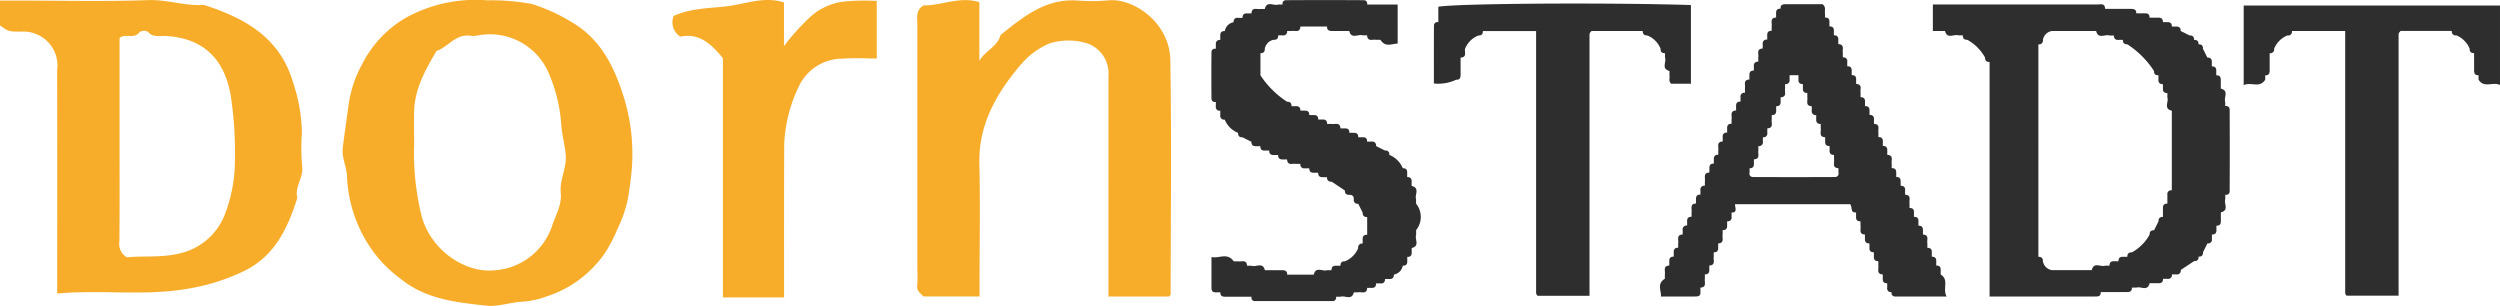 <svg xmlns="http://www.w3.org/2000/svg" width="309.891" height="37.914" viewBox="0 0 309.891 37.914">
  <g id="logo" transform="translate(-0.01 -90.087)">
    <g id="Gruppe_6116" data-name="Gruppe 6116">
      <path id="Pfad_13657" data-name="Pfad 13657" d="M7.1,126.47c0-9.43.02-18.54-.01-27.66a4.271,4.271,0,0,0-.23-2.1A4.241,4.241,0,0,0,2.8,94c-1.73.02-1.73,0-2.79-.76V90.16H2.69c5.23,0,10.46.13,15.68-.06,2.36-.08,4.59.75,6.92.6,5.04,1.61,9.4,4.03,11.02,9.53a20.284,20.284,0,0,1,1.12,6.38,24.377,24.377,0,0,0,.04,4.1c.18,1.4-.96,2.52-.6,3.89-1.16,3.7-2.76,7.13-6.44,9a25.27,25.27,0,0,1-7.31,2.3c-5.26.9-10.5.07-16,.57Zm8.63-4.49c2.06-.2,4.25.07,6.5-.47a7.841,7.841,0,0,0,5.78-5.2,18.5,18.5,0,0,0,1.12-6.1,47.791,47.791,0,0,0-.44-7.74c-.62-4.68-3.14-7.63-8.08-7.92-.78-.05-1.61.24-2.28-.53a1.055,1.055,0,0,0-1.02.04c-.65.95-1.78.1-2.48.74v13.71c0,3.84.02,7.68-.02,11.51a1.89,1.89,0,0,0,.93,1.96h-.01ZM60.34,90.13a27.166,27.166,0,0,1,5.58.45,21.374,21.374,0,0,1,4.88,2.21c3.54,2.02,5.26,5.35,6.45,9.07a23.8,23.8,0,0,1,1,9.96c-.12,1.1-.28,2.24-.5,3.34a16.819,16.819,0,0,1-1.21,3.33,18.881,18.881,0,0,1-1.53,2.94,13.99,13.99,0,0,1-7.24,5.4,10.978,10.978,0,0,1-3.06.66c-1.48.07-2.93.65-4.47.48-3.7-.41-7.4-.78-10.5-3.27a15.8,15.8,0,0,1-4.52-5.06,17.12,17.12,0,0,1-2.2-7.62c-.01-1.2-.67-2.34-.52-3.62.22-1.83.5-3.66.74-5.48a14.783,14.783,0,0,1,1.73-5.01,13.82,13.82,0,0,1,5.47-5.69,17.938,17.938,0,0,1,9.9-2.1Zm-9,18.03a32.431,32.431,0,0,0,.98,8.89c1.16,3.97,5.18,6.87,8.93,6.55a8.1,8.1,0,0,0,7.17-5.44c.44-1.38,1.26-2.66,1.1-4.2-.16-1.61.77-3.05.61-4.71-.12-1.32-.5-2.6-.56-3.88a19.3,19.3,0,0,0-1.65-6.46,7.914,7.914,0,0,0-8.82-4.4,2.507,2.507,0,0,1-.82,0c-1.8-.23-2.72,1.4-4.17,1.9-1.35,2.3-2.66,4.62-2.76,7.37-.05,1.46,0,2.92,0,4.38h-.02Zm45.87,18.8H89.62V97.3c-1.48-1.8-2.96-3.15-5.28-2.67a2.115,2.115,0,0,1-.83-2.56c2.18-1,4.5-.94,6.72-1.22,2.25-.28,4.52-1.25,6.96-.46V95.8a27.124,27.124,0,0,1,3.2-3.56,7.509,7.509,0,0,1,4.67-2,27.266,27.266,0,0,1,3.63-.04v7.14c-1.34,0-2.79-.1-4.22.02a5.967,5.967,0,0,0-5.29,3.14,18.06,18.06,0,0,0-1.96,7.42c-.03,6.3-.02,12.58-.02,19.02h.01Zm17.29-36.2c2.27.02,4.48-1.17,6.91-.4v7.28c.7-1.26,2.26-1.78,2.63-3.22,2.8-2.24,5.56-4.53,9.51-4.27a22.5,22.5,0,0,0,3.85-.02c3.1-.31,7.6,2.75,7.68,7.4.16,9.68.05,19.36.04,29.03,0,.08-.09.15-.18.28h-7.53V99.55a3.96,3.96,0,0,0-2.63-4.09,7.92,7.92,0,0,0-4.65,0,9.5,9.5,0,0,0-3.55,2.6c-3.01,3.52-5.3,7.43-5.17,12.36.12,5.11.02,10.23.02,15.34v1.08h-6.95c-.36-.4-.85-.66-.78-1.34.08-.81.02-1.64.02-2.47V93.18c0-.88-.24-1.85.8-2.43l-.01.01Z" fill="#f8ad2a"/>
      <path id="Pfad_13658" data-name="Pfad 13658" d="M175.54,118.62a2.6,2.6,0,0,0,0-3.29v-.55c-.2-.54.52-1.39-.55-1.65v-.54c.02-.38-.17-.56-.55-.55v-.55c.02-.38-.17-.56-.55-.55a2.97,2.97,0,0,0-1.66-1.65c.02-.38-.17-.56-.55-.55l-1.1-.55a.469.469,0,0,0-.55-.55h-.56c.02-.37-.17-.56-.55-.54h-.55c.02-.38-.17-.56-.55-.55h-.55c.02-.38-.17-.56-.55-.55h-.55c-.05-.82-.69-.47-1.1-.55h-.56c.02-.38-.17-.56-.55-.55h-.55c.02-.38-.17-.56-.55-.55h-.56c.02-.38-.17-.56-.55-.55h-.55c.02-.38-.17-.56-.55-.55h-.55c.02-.38-.17-.56-.55-.55a11.34,11.34,0,0,1-3.3-3.28V96.67c.37.02.56-.17.54-.55a1.362,1.362,0,0,1,1.1-1.1c.39.02.57-.17.56-.55H159a.462.462,0,0,0,.55-.54h.55c.42-.09,1.06.27,1.1-.55h3.31c-.03.47.27.55.65.55h2.1c.26,1.06,1.11.34,1.66.54h.55c.05.82.68.47,1.1.55h.55c.62.99,1.43.47,2.14.47V90.65h-3.79a.42.42,0,0,0-.44-.54q-4.8-.03-9.6,0a.418.418,0,0,0-.43.54h-.56c-.54.2-1.4-.51-1.65.55h-.55c-.42.08-1.06-.28-1.1.55h-.56c-.38-.02-.56.17-.55.55h-.55a.462.462,0,0,0-.55.54,1.35,1.35,0,0,0-1.1,1.1c-.39-.01-.57.17-.56.55v.55c-.38-.02-.56.17-.55.55v.55a.421.421,0,0,0-.54.43c-.02,1.9-.02,3.81,0,5.72a.408.408,0,0,0,.54.42v.55a.469.469,0,0,0,.55.55v.55a.469.469,0,0,0,.55.55,2.989,2.989,0,0,0,1.66,1.65c-.02.38.17.56.55.55l1.1.55c-.01.38.18.56.56.55h.55c-.02.37.17.56.55.54h.55c-.02.38.17.56.55.55h.55c-.01.38.18.56.56.55h.55c.05.82.68.47,1.1.55h.55a.469.469,0,0,0,.55.55h.56c-.02.38.17.56.55.55h.55c-.02.38.17.56.55.55h.55a.469.469,0,0,0,.55.55l1.66,1.1c-.02.37.17.55.55.54s.56.17.55.55a.469.469,0,0,0,.55.55l.55,1.1c-.01.38.18.56.56.55v2.2c-.38-.02-.57.16-.56.54v.55a.469.469,0,0,0-.55.55,2.97,2.97,0,0,1-1.65,1.65c-.38-.02-.56.17-.55.55h-.56c-.38-.02-.56.17-.55.55h-.55c-.54.2-1.4-.52-1.65.55h-3.3c.03-.48-.28-.55-.65-.55H156.8c-.26-1.06-1.1-.34-1.65-.55h-.56c-.05-.82-.68-.47-1.1-.55h-.55c-.8-1.13-1.8-.32-2.76-.53v3.69c0,.37.03.72.55.68h.56c-.04.5.29.55.66.55h3.2a.415.415,0,0,0,.43.54h9.6a.427.427,0,0,0,.44-.54h.55c.54-.2,1.4.51,1.66-.55h.55c.42-.08,1.05.28,1.1-.55h.55c.38.02.56-.17.55-.55h.55c.39.02.57-.17.56-.55h.55c.38.02.56-.17.55-.55a1.338,1.338,0,0,0,1.1-1.1c.38.02.57-.16.56-.54v-.55c.38.02.56-.17.55-.55v-.55c1.06-.26.34-1.1.55-1.65v-.56ZM278.13,90.77v9.87c.94-.44,1.97.43,2.67-.68v-.54c.48.03.55-.27.55-.65V96.68a.469.469,0,0,0,.55-.55,2.971,2.971,0,0,1,1.65-1.65.472.472,0,0,0,.56-.55h6.6v32.48a.4.4,0,0,0,.1.23c.04.08.11.14.08.1h6.44V94.35a.53.53,0,0,1,.08-.23,1.769,1.769,0,0,1,.17-.2h6.35a.472.472,0,0,0,.56.55,3.033,3.033,0,0,1,1.65,1.65c-.02.38.17.56.55.55v2.1c0,.37.07.68.55.64v.55c.7,1.1,1.74.23,2.66.66V90.77H278.12Zm-2.29,12.49v-.55c-.21-.53.51-1.38-.55-1.64v-1.1c.01-.38-.18-.56-.56-.55v-.55c.02-.38-.17-.56-.55-.55v-.55c.02-.37-.17-.56-.55-.54l-.55-1.1c.02-.38-.17-.56-.55-.55.02-.38-.17-.56-.55-.55.01-.38-.17-.56-.56-.55l-1.1-.55c.02-.38-.17-.56-.55-.55h-.55c.02-.38-.17-.56-.55-.55h-.55c.01-.38-.18-.56-.56-.55h-1.1c.02-.37-.17-.56-.55-.54h-1.1c.04-.5-.3-.55-.68-.55h-3.18c-.01-.75-.58-.54-.98-.55H239.6v3.29h1.51c.26,1.06,1.11.34,1.66.54h.55c-.02.38.17.56.55.55a5.6,5.6,0,0,1,2.2,2.2c-.01.38.18.56.56.55v29.07h13.06c.38,0,.76,0,.71-.55h3.2c.37,0,.7-.05.67-.55h.55c.54-.2,1.4.52,1.65-.55h1.1c.39.02.57-.16.56-.54h.55a.469.469,0,0,0,.55-.55h.55a.469.469,0,0,0,.55-.55l1.66-1.1c.38.02.56-.17.55-.55.38.02.56-.17.55-.55l.55-1.1a.462.462,0,0,0,.55-.54v-.55c.38.01.57-.17.56-.55v-.55c.38.02.56-.17.55-.55v-1.1c1.06-.26.34-1.1.55-1.64v-.55a.42.42,0,0,0,.54-.44c.02-3.37.02-6.73,0-10.1a.427.427,0,0,0-.54-.44l-.01.02Zm-7.17,10.97v1.1c-.38-.02-.56.17-.55.55v1.1c-.38-.02-.56.17-.55.55l-.55,1.1c-.38-.02-.56.16-.55.54a5.6,5.6,0,0,1-2.2,2.2c-.39-.02-.57.17-.56.55h-.55c-.38-.02-.56.17-.55.55h-.56c-.38-.02-.56.17-.55.55h-.55c-.54.2-1.4-.52-1.65.55h-4.96a1.35,1.35,0,0,1-1.1-1.1c.01-.38-.18-.56-.56-.55V95.58a.472.472,0,0,0,.56-.55,1.35,1.35,0,0,1,1.1-1.1h5.5c.27,1.07,1.12.35,1.66.56h.55a.469.469,0,0,0,.56.54h.55c-.02.38.17.56.55.55a11.282,11.282,0,0,1,3.3,3.3c-.01.37.17.55.55.54v.55c-.01.38.18.56.56.55v.55c-.02.38.17.56.55.55v.55c.2.53-.52,1.39.55,1.64v9.87a.469.469,0,0,0-.55.55Zm-28.1,9.87v-.55c.02-.38-.17-.56-.55-.55v-.54c.02-.38-.17-.56-.55-.55v-.55c.02-.38-.17-.56-.55-.55v-.55c-.09-.42.27-1.05-.55-1.1v-.55c.01-.38-.18-.56-.56-.55v-.55c.02-.37-.17-.56-.55-.54v-.55c.02-.38-.17-.56-.55-.55v-.55c-.08-.42.28-1.05-.55-1.1v-.55c.02-.38-.17-.56-.55-.55v-.55c.01-.37-.17-.55-.55-.54v-.55c.01-.38-.18-.56-.56-.55v-.55c-.08-.42.28-1.05-.55-1.1v-.55c.02-.38-.17-.56-.55-.55v-.55c.02-.38-.17-.56-.55-.55v-.54c-.08-.42.28-1.05-.55-1.1v-.55a.469.469,0,0,0-.55-.55v-.55c.01-.38-.18-.56-.56-.55v-.55c.02-.38-.17-.56-.55-.55v-.55c-.08-.41.28-1.04-.55-1.1v-.54c.02-.38-.17-.56-.55-.55v-.55c.02-.38-.17-.56-.55-.55v-.55a.469.469,0,0,0-.55-.55v-.55c-.09-.41.27-1.04-.56-1.1v-.54c.02-.38-.17-.56-.55-.55v-.55c.02-.38-.17-.56-.55-.55v-.55c.02-.38-.17-.56-.55-.55v-.55c-.07-.33.17-.73-.3-1.1h-4.5c-.38,0-.75.02-.7.55-.39-.01-.57.17-.56.55v.55c-.82.05-.47.68-.55,1.1v.55c-.38-.02-.56.17-.55.55V95a.472.472,0,0,0-.56.55v.55c-.82.04-.47.68-.55,1.1v.54a.469.469,0,0,0-.55.55v.55c-.38-.02-.56.17-.55.55v.55c-.82.05-.47.68-.55,1.1v.55a.462.462,0,0,0-.55.54v.55c-.38-.01-.57.17-.55.55v.55c-.83.05-.47.68-.56,1.1v.55c-.38-.02-.56.17-.55.55v.55a.462.462,0,0,0-.55.54v.55c-.82.05-.47.69-.55,1.1v.55c-.38-.02-.56.17-.55.55v.55c-.38-.02-.56.17-.55.55v.55c-.83.05-.47.68-.56,1.1v.54a.469.469,0,0,0-.55.55v.55c-.38-.02-.56.17-.55.55v.55c-.82.05-.47.68-.55,1.1v.55c-.38-.02-.56.17-.55.55v.54a.469.469,0,0,0-.55.55v.55c-.83.05-.47.68-.56,1.1v.55c-.38-.02-.56.17-.55.55v.55c-.38-.02-.56.17-.55.55V123c-.82.04-.47.68-.55,1.1v.54c-1,.6-.45,1.42-.48,2.2h4.2c.38,0,.73-.03.69-.55v-.55c.82-.05.47-.68.55-1.1v-.55c.38.02.56-.17.55-.55V123c.82-.04.47-.68.55-1.1v-.54c.38.02.56-.17.55-.55v-.55c.82-.05.47-.68.55-1.1v-.55c.39.02.57-.17.56-.55v-.55a.462.462,0,0,0,.55-.54v-.55c.9.1.27-.97.47-1.02h14.23c.31.38-.02,1.08.73,1.02v.55c-.02.38.17.56.55.55v.54c.09.42-.27,1.05.55,1.1v.55c-.01.38.17.56.56.55v.55c-.02.38.17.56.55.55v.55c-.02.38.17.56.55.55v.55c.08.41-.28,1.04.55,1.1v.54c-.02.38.17.56.55.55v.55a.469.469,0,0,0,.55.55.426.426,0,0,0,.42.54c2.04.02,4.09,0,6.39,0-.53-1.02.36-2.07-.75-2.74h.02Zm-23.7-13.16c.38.02.56-.17.55-.55v-.55c.82-.05.47-.68.55-1.1v-.55a.472.472,0,0,0,.56-.55v-.54a.469.469,0,0,0,.55-.55V106c.82-.05.47-.68.55-1.1v-.55c.38.02.56-.17.55-.55v-.55c.38.02.56-.17.55-.55v-.55c.82-.04.47-.68.55-1.1v-.54a.472.472,0,0,0,.56-.55v-.55h1.1v.55c-.02.38.17.56.55.55v.55c-.02.38.17.56.55.55v.55c.08.41-.28,1.04.55,1.1v.54a.469.469,0,0,0,.55.55v.55c-.01.38.18.56.56.55V106c.08.42-.28,1.05.55,1.1v.55c-.02.37.17.55.55.54v.55c-.02.38.17.56.55.55v.55c.08.42-.28,1.05.55,1.1v.55a.421.421,0,0,1-.43.54q-5.08.024-10.16,0a.418.418,0,0,1-.43-.54v-.55ZM206.4,96.68v.55c.21.54-.51,1.39.55,1.65v.55c.08.33-.17.73.23,1.04h2.43V90.71c-10.6-.32-28.87-.2-31.31.21v1.92a.419.419,0,0,0-.54.42c-.02,2.4-.01,4.79-.01,7.18a5.25,5.25,0,0,0,2.76-.47c.48.03.55-.27.55-.64v-2.1c.82-.05.47-.68.55-1.1a2.954,2.954,0,0,1,1.65-1.64c.39.01.57-.17.56-.55h6.6v32.47a.429.429,0,0,0,.1.24c.04.08.11.13.08.1h6.44V94.36a.526.526,0,0,1,.08-.24l.17-.19h6.35c-.01.38.18.56.56.55a2.941,2.941,0,0,1,1.65,1.65c-.02.38.17.56.55.55Z" fill="#2e2e2e"/>
    </g>
  </g>
</svg>
